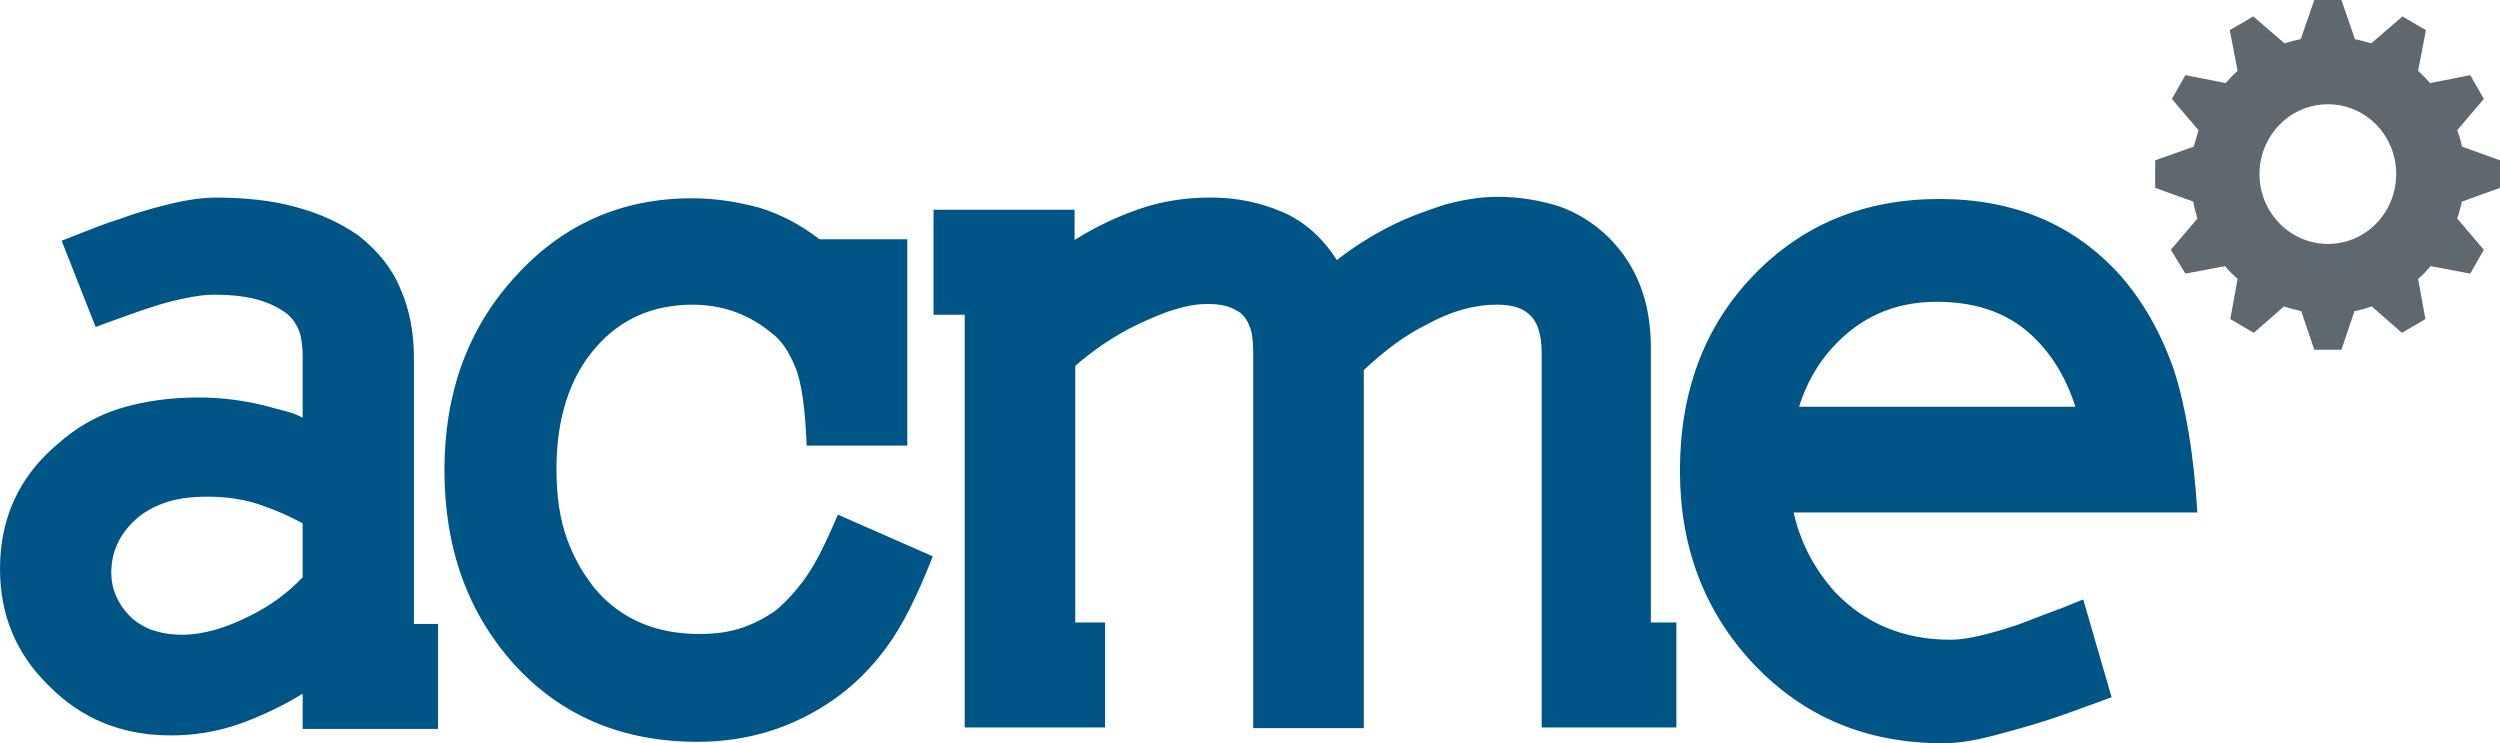 <svg width="74" height="22" viewBox="0 0 74 22" fill="none" xmlns="http://www.w3.org/2000/svg">
<path fill-rule="evenodd" clip-rule="evenodd" d="M45.634 21.532V19.361V10.466C45.634 9.955 45.529 9.572 45.319 9.359C45.11 9.125 44.774 9.018 44.312 9.018C43.641 9.018 42.949 9.21 42.256 9.593C41.606 9.912 40.976 10.38 40.368 10.955V21.553H37.095V10.466C37.095 10.146 37.074 9.891 37.011 9.721C36.948 9.55 36.885 9.423 36.78 9.316C36.696 9.231 36.57 9.167 36.423 9.104C36.276 9.04 36.046 8.997 35.752 8.997C35.479 8.997 35.164 9.04 34.829 9.146C34.493 9.231 34.115 9.401 33.696 9.593C33.339 9.763 33.004 9.955 32.689 10.168C32.374 10.38 32.101 10.593 31.828 10.827V18.425H32.71V21.532H28.555V19.34V9.316H27.632V6.209H31.808V7.103C32.416 6.72 33.045 6.422 33.717 6.188C34.388 5.954 35.102 5.847 35.836 5.847C36.612 5.847 37.305 5.996 37.955 6.273C38.605 6.55 39.151 7.039 39.571 7.699C40.032 7.337 40.557 6.997 41.144 6.699C41.69 6.422 42.235 6.231 42.76 6.06C43.305 5.911 43.809 5.826 44.333 5.826C44.984 5.826 45.592 5.933 46.138 6.103C46.683 6.294 47.166 6.592 47.606 7.018C48.446 7.848 48.865 8.933 48.865 10.274V18.425H49.621V21.532H45.634ZM8.959 20.533V21.555V21.576H12.966V18.469H12.253V10.616C12.253 9.85 12.127 9.169 11.854 8.552C11.603 7.935 11.183 7.424 10.617 6.977C10.071 6.594 9.463 6.317 8.749 6.126C8.057 5.934 7.26 5.849 6.399 5.849C6.001 5.849 5.539 5.913 5.015 6.041C4.49 6.168 3.986 6.317 3.525 6.488C3.133 6.609 2.685 6.786 2.182 6.985L2.182 6.985L2.182 6.985C2.066 7.031 1.947 7.078 1.825 7.126L2.832 9.68C2.98 9.62 3.147 9.56 3.336 9.493L3.336 9.493L3.336 9.493C3.416 9.465 3.5 9.435 3.588 9.403C3.882 9.297 4.175 9.19 4.511 9.084C4.826 8.978 5.161 8.892 5.476 8.829C5.791 8.765 6.064 8.722 6.315 8.722C6.798 8.722 7.218 8.765 7.553 8.85C7.889 8.935 8.162 9.063 8.392 9.212C8.581 9.339 8.707 9.488 8.812 9.701C8.917 9.914 8.959 10.212 8.959 10.595V12.361C8.791 12.276 8.623 12.212 8.455 12.17L8.455 12.17C8.288 12.127 8.12 12.085 7.973 12.042C7.26 11.851 6.546 11.765 5.896 11.765C5.035 11.765 4.28 11.872 3.567 12.085C2.874 12.297 2.245 12.659 1.699 13.149C0.566 14.106 0 15.341 0 16.831C0 18.214 0.483 19.363 1.448 20.299C2.413 21.278 3.609 21.768 5.056 21.768C5.749 21.768 6.42 21.661 7.092 21.427C7.742 21.193 8.372 20.895 8.959 20.533ZM7.805 14.979C8.183 15.107 8.56 15.277 8.959 15.49V17.086C8.518 17.554 7.994 17.937 7.385 18.235C6.672 18.597 6.001 18.788 5.392 18.788C5.015 18.788 4.721 18.724 4.469 18.639C4.217 18.533 4.007 18.405 3.84 18.235C3.483 17.873 3.294 17.426 3.294 16.958C3.294 16.32 3.546 15.809 4.007 15.383C4.217 15.192 4.49 15.021 4.847 14.894C5.182 14.766 5.623 14.702 6.147 14.702C6.735 14.702 7.301 14.787 7.805 14.979ZM24.653 20.724C25.262 20.298 25.786 19.787 26.248 19.149C26.709 18.532 27.15 17.638 27.611 16.467L24.8 15.233C24.443 16.084 24.129 16.701 23.856 17.084C23.583 17.468 23.289 17.787 22.996 18.042C22.681 18.276 22.345 18.447 21.989 18.574C21.632 18.702 21.191 18.766 20.709 18.766C19.429 18.766 18.422 18.34 17.666 17.489C17.289 17.042 16.995 16.531 16.785 15.957C16.575 15.382 16.471 14.701 16.471 13.892C16.471 12.402 16.848 11.19 17.625 10.296C18.359 9.444 19.324 9.019 20.499 9.019C21.38 9.019 22.156 9.295 22.828 9.849C23.122 10.062 23.352 10.402 23.541 10.87C23.73 11.317 23.835 12.105 23.877 13.19H26.856V7.082H24.255C23.709 6.657 23.101 6.337 22.471 6.146C21.842 5.976 21.17 5.869 20.478 5.869C18.38 5.869 16.617 6.657 15.212 8.231C13.848 9.742 13.155 11.636 13.155 13.914C13.155 16.233 13.848 18.148 15.233 19.681C16.617 21.192 18.422 21.958 20.646 21.958C22.156 21.958 23.478 21.532 24.653 20.724ZM53.092 15.169C53.285 16.046 53.701 16.84 54.321 17.531C55.223 18.467 56.356 18.936 57.74 18.936C57.992 18.936 58.286 18.893 58.643 18.808C58.999 18.723 59.356 18.616 59.734 18.489C59.912 18.425 60.09 18.356 60.269 18.286C60.447 18.217 60.625 18.148 60.804 18.084C61.011 18.01 61.189 17.936 61.348 17.87C61.463 17.823 61.567 17.779 61.664 17.744L62.503 20.638C62.409 20.673 62.316 20.706 62.226 20.74C61.592 20.972 61.053 21.17 60.594 21.319C60.069 21.489 59.524 21.638 58.957 21.787C58.391 21.936 57.908 22 57.51 22C55.265 22 53.418 21.234 51.929 19.68C50.46 18.127 49.726 16.212 49.726 13.934C49.726 11.615 50.439 9.678 51.887 8.167C53.355 6.635 55.202 5.89 57.405 5.89C59.608 5.89 61.391 6.635 62.755 8.146C63.447 8.933 63.972 9.87 64.35 10.955C64.706 12.062 64.937 13.466 65.042 15.169H53.092ZM57.321 8.933C58.559 8.933 59.524 9.295 60.258 10.04C60.804 10.593 61.181 11.253 61.433 12.04H53.251C53.46 11.381 53.775 10.806 54.216 10.316C55.034 9.401 56.062 8.933 57.321 8.933Z" fill="#005587"/>
<path d="M74 5.56V4.746L72.873 4.339C72.842 4.166 72.795 4.01 72.734 3.853L73.521 2.929L73.12 2.224L71.931 2.459C71.823 2.334 71.699 2.208 71.576 2.099L71.807 0.893L71.112 0.486L70.186 1.284C70.031 1.237 69.862 1.19 69.707 1.159L69.306 0H68.503L68.101 1.159C67.931 1.19 67.777 1.237 67.623 1.284L66.696 0.486L66.001 0.893L66.233 2.099C66.109 2.208 65.986 2.334 65.878 2.459L64.689 2.224L64.287 2.929L65.075 3.853C65.028 4.01 64.982 4.182 64.936 4.339L63.793 4.746V5.56L64.92 5.967C64.951 6.14 64.997 6.312 65.044 6.469L64.256 7.393L64.689 8.098L65.862 7.878C65.97 8.019 66.094 8.129 66.233 8.254L66.017 9.445L66.711 9.852L67.607 9.069C67.777 9.131 67.947 9.163 68.117 9.21L68.503 10.353H69.306L69.692 9.21C69.862 9.178 70.031 9.131 70.201 9.069L71.097 9.852L71.792 9.445L71.576 8.254C71.715 8.145 71.823 8.019 71.946 7.878L73.12 8.098L73.521 7.393L72.734 6.469C72.795 6.312 72.826 6.14 72.873 5.967L74 5.56ZM68.904 7.22C67.792 7.22 66.881 6.296 66.881 5.153C66.881 4.01 67.792 3.086 68.904 3.086C70.031 3.086 70.927 4.01 70.927 5.153C70.927 6.296 70.031 7.22 68.904 7.22Z" fill="#5F676F"/>
</svg>
